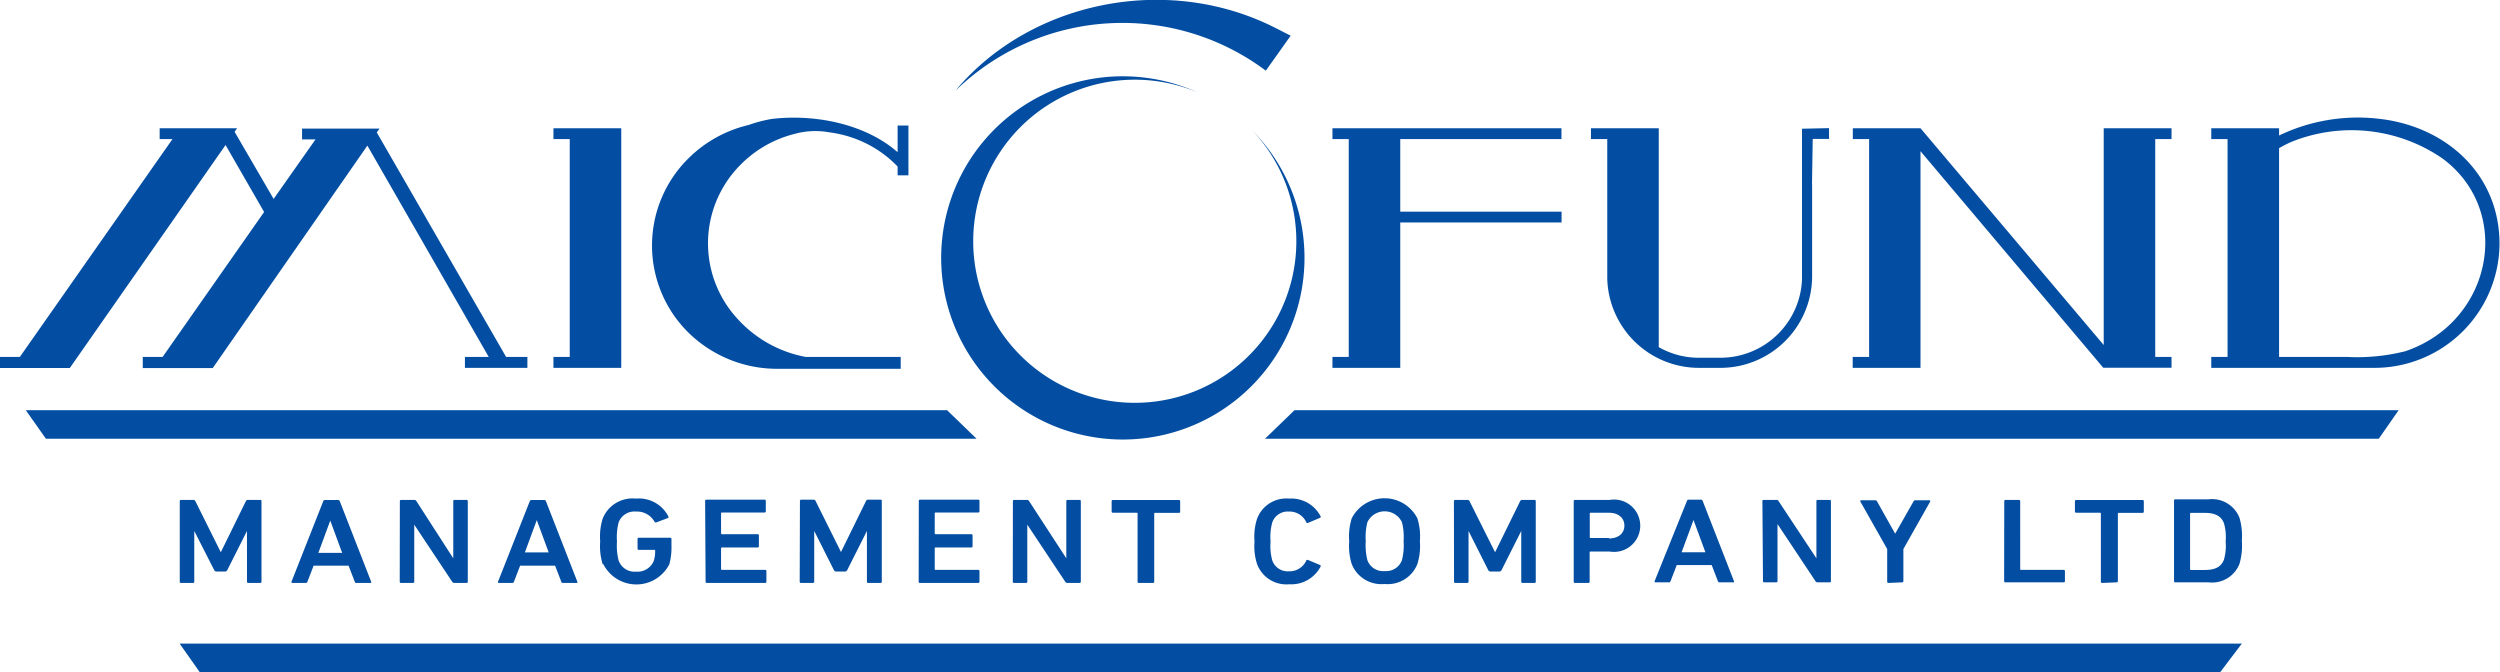 <svg xmlns="http://www.w3.org/2000/svg" viewBox="0 0 210.14 56.5"><defs><style>.cls-1{fill:#034ea2;}</style></defs><title>Asset 3</title><g id="Layer_2" data-name="Layer 2"><g id="Layer_1-2" data-name="Layer 1"><path class="cls-1" d="M187.24,30V11.69h-1.37v-.91h5.7v.61A15.3,15.3,0,0,1,200.1,10c5.55.67,10,4.66,10,10.51a10.51,10.51,0,0,1-10.59,10.41H185.87V30Zm4.33-17.61V30h5.67a16.55,16.55,0,0,0,4.95-.48c7.34-2.5,9.09-11.8,3.1-16.21a13.5,13.5,0,0,0-12.62-1.41,9.55,9.55,0,0,0-1.09.55M80.38,7.54C86.44.34,97.48-2.16,106.49,2c.67.31,1.32.66,2,1L106.4,5.94a20.12,20.12,0,0,0-26,1.6M131.26,18.7H117.7V30.92H112V30h1.37V11.69H112v-.91h19.25v.91H117.7v6.1h13.56ZM44.33,30.92H39.08V30h2L30.88,12.24l-13,18.7H12V30h1.67l8.53-12.18-3.24-5.63L5.87,30.93H0V30H1.67L14.5,11.69H13.42v-.91h6.51l-.21.3L23,16.72l3.52-5H25.39v-.91H31.9l-.23.32L42.54,30h1.79Zm37.54-18a15.27,15.27,0,0,1,18.8-5.15A13.58,13.58,0,1,0,105.3,11a15.27,15.27,0,1,1-23.43,1.92M67.71,30h8v1H65.39a10.64,10.64,0,0,1-7.48-3,10.29,10.29,0,0,1,0-14.73,10.62,10.62,0,0,1,5-2.76A12,12,0,0,1,64.85,10c3.55-.43,7.83.37,10.6,2.79V10.55h.91v4.19h-.91V14a9.48,9.48,0,0,0-3.16-2.18,9.94,9.94,0,0,0-2.6-.7,6.55,6.55,0,0,0-2.92.14,9.71,9.71,0,0,0-4.91,3,9.35,9.35,0,0,0,.07,12.47A10.28,10.28,0,0,0,67.71,30M47.89,30V11.69H46.52v-.91h5.7V30.92h-5.7V30Zm109.22,0V11.69h-1.37v-.91h5.69L176.83,29V10.78h5.7v.91h-1.37V30h1.37v.91h-5.74l-15.36-18.2V30.92h-5.7V30Zm-4.8-14.52.06-3.8h1.37v-.91l-2.27.05V23.48a6.86,6.86,0,0,1-6.83,6.59h-1.84a6.77,6.77,0,0,1-3.37-.89V10.78h-5.7v.91h1.37V23.43h0a7.71,7.71,0,0,0,7.69,7.49h1.84a7.71,7.71,0,0,0,7.69-7.69V15.55Zm49.31,19H108.81l-2.48,2.4h93.62Zm-199.45,0H79.61l2.48,2.4H3.86Z"/><path class="cls-1" d="M184.09,47.85V43.17s0-.06.07-.06h1.16c.86,0,1.39.26,1.62.88a4.25,4.25,0,0,1,.14,1.52,4.29,4.29,0,0,1-.14,1.52c-.23.63-.76.88-1.62.88h-1.16s-.07,0-.07-.06m-1.35,1a.1.1,0,0,0,.11.1h2.79a2.48,2.48,0,0,0,2.6-1.55,5.41,5.41,0,0,0,.2-1.94,5.4,5.4,0,0,0-.2-1.94,2.48,2.48,0,0,0-2.6-1.55h-2.79a.1.1,0,0,0-.11.1Zm-4.83.1a.1.1,0,0,0,.11-.1V43.17s0-.06.07-.06h2a.1.1,0,0,0,.11-.1v-.88a.1.1,0,0,0-.11-.1h-5.57a.1.1,0,0,0-.11.1V43a.1.1,0,0,0,.11.1h2s.07,0,.07.06V48.9a.1.1,0,0,0,.11.1Zm-9.45-.1a.1.1,0,0,0,.11.1h4.89a.1.1,0,0,0,.11-.1V48a.1.1,0,0,0-.11-.1h-3.58s-.07,0-.07-.06V42.12a.1.1,0,0,0-.11-.1h-1.12a.1.1,0,0,0-.11.1Zm-8.58.1a.1.1,0,0,0,.11-.1V46.15l2.26-4c0-.05,0-.1-.09-.1H161a.16.16,0,0,0-.16.1l-1.54,2.71h0l-1.52-2.71a.17.17,0,0,0-.16-.1h-1.16c-.08,0-.11.05-.09.1l2.26,4V48.9a.1.1,0,0,0,.11.1Zm-11.69-.1a.1.1,0,0,0,.11.1h1a.1.1,0,0,0,.11-.1v-4.8h0l3.19,4.8a.21.21,0,0,0,.19.1h1a.1.1,0,0,0,.11-.1V42.12a.1.1,0,0,0-.11-.1h-1a.1.1,0,0,0-.11.1v4.81h0l-3.18-4.81a.21.21,0,0,0-.2-.1h-1.05a.1.1,0,0,0-.11.1Zm-6.84-2.43,1-2.71h0l1,2.71Zm-2.27,2.43c0,.06,0,.1.08.1h1.11a.14.14,0,0,0,.15-.1l.52-1.35h2.94l.52,1.35a.14.14,0,0,0,.15.1h1.12c.08,0,.1,0,.08-.1l-2.64-6.77A.15.15,0,0,0,143,42h-1.05a.15.15,0,0,0-.15.1Zm-3.85-3.63H133.7s-.07,0-.07-.06v-2s0-.06.07-.06h1.54c.8,0,1.3.44,1.3,1.08s-.49,1.08-1.3,1.08M133.51,49a.1.1,0,0,0,.11-.1V46.42s0-.06.07-.06h1.62a2.2,2.2,0,1,0,0-4.34h-2.92a.1.1,0,0,0-.11.1V48.9a.1.1,0,0,0,.11.1Zm-11.29-.1a.1.1,0,0,0,.11.1h1a.1.1,0,0,0,.11-.1V44.63h0l1.65,3.28a.22.22,0,0,0,.22.13H126a.22.22,0,0,0,.22-.13l1.65-3.28h0V48.9a.1.1,0,0,0,.11.1h1a.1.1,0,0,0,.11-.1V42.12a.1.1,0,0,0-.11-.1h-1a.19.19,0,0,0-.2.1l-2.11,4.3h0l-2.15-4.3a.19.19,0,0,0-.2-.1h-1a.1.1,0,0,0-.11.1ZM116.39,48a1.4,1.4,0,0,1-1.45-.91,5,5,0,0,1-.14-1.6,5,5,0,0,1,.14-1.6,1.61,1.61,0,0,1,2.9,0,5,5,0,0,1,.14,1.6,5,5,0,0,1-.14,1.6,1.41,1.41,0,0,1-1.46.91m0,1.09a2.69,2.69,0,0,0,2.76-1.68,5.1,5.1,0,0,0,.21-1.92,5.1,5.1,0,0,0-.21-1.92,3.1,3.1,0,0,0-5.52,0,5.07,5.07,0,0,0-.21,1.92,5.07,5.07,0,0,0,.21,1.92,2.68,2.68,0,0,0,2.75,1.68M105.66,47.4a2.62,2.62,0,0,0,2.71,1.71,2.77,2.77,0,0,0,2.64-1.5.09.09,0,0,0-.06-.12l-1-.42a.11.11,0,0,0-.15.05,1.54,1.54,0,0,1-1.46.9,1.37,1.37,0,0,1-1.4-.92,4.56,4.56,0,0,1-.14-1.59,4.56,4.56,0,0,1,.14-1.59,1.37,1.37,0,0,1,1.4-.92,1.54,1.54,0,0,1,1.46.9.11.11,0,0,0,.15.05l1-.42a.09.09,0,0,0,.06-.12,2.77,2.77,0,0,0-2.64-1.5,2.62,2.62,0,0,0-2.71,1.71,4.85,4.85,0,0,0-.21,1.89,4.85,4.85,0,0,0,.21,1.89M96.9,49a.1.1,0,0,0,.12-.1V43.17s0-.06.07-.06h2a.1.1,0,0,0,.11-.1v-.88a.1.1,0,0,0-.11-.1H93.55a.1.1,0,0,0-.11.1V43a.1.1,0,0,0,.11.1h2s.07,0,.07.06V48.9a.1.1,0,0,0,.11.1Zm-11.77-.1a.1.1,0,0,0,.11.1h1a.1.1,0,0,0,.11-.1v-4.8h0l3.19,4.8a.21.21,0,0,0,.2.1h1a.1.1,0,0,0,.11-.1V42.12a.1.1,0,0,0-.11-.1h-1a.1.1,0,0,0-.11.1v4.81h0L86.5,42.12a.2.2,0,0,0-.19-.1H85.25a.1.1,0,0,0-.11.1Zm-7.91,0a.1.1,0,0,0,.11.1h4.89a.1.1,0,0,0,.11-.1V48a.1.1,0,0,0-.11-.1H78.64s-.07,0-.07-.06V46.08s0-.06.07-.06h3a.1.1,0,0,0,.11-.1V45a.1.1,0,0,0-.11-.1h-3s-.07,0-.07-.06v-1.7s0-.06.07-.06h3.58a.1.1,0,0,0,.11-.1v-.88a.1.1,0,0,0-.11-.1H77.34a.1.1,0,0,0-.11.1Zm-10,0a.1.1,0,0,0,.11.1h1a.1.1,0,0,0,.11-.1V44.63h0l1.65,3.28a.22.22,0,0,0,.22.13H71a.22.22,0,0,0,.22-.13l1.65-3.28h0V48.9A.1.1,0,0,0,73,49h1a.1.1,0,0,0,.12-.1V42.12A.1.1,0,0,0,74,42H73a.19.19,0,0,0-.2.1l-2.11,4.3h0l-2.14-4.3a.19.19,0,0,0-.2-.1h-1a.1.1,0,0,0-.11.1Zm-7.91,0a.1.1,0,0,0,.11.1h4.89a.1.1,0,0,0,.11-.1V48a.1.1,0,0,0-.11-.1H60.68s-.07,0-.07-.06V46.08s0-.06.07-.06h3a.1.1,0,0,0,.11-.1V45a.1.1,0,0,0-.11-.1h-3s-.07,0-.07-.06v-1.7s0-.06.07-.06h3.58a.1.1,0,0,0,.11-.1v-.88a.1.1,0,0,0-.11-.1H59.38a.1.1,0,0,0-.11.1Zm-8.59-1.47a3.11,3.11,0,0,0,5.54,0,5.18,5.18,0,0,0,.18-1.53v-.6a.1.1,0,0,0-.11-.1H53.7a.1.1,0,0,0-.11.1v.82a.1.1,0,0,0,.11.1H55s.07,0,.07.06a2.61,2.61,0,0,1-.13.9,1.48,1.48,0,0,1-1.48.87A1.41,1.41,0,0,1,52,47.11a5,5,0,0,1-.14-1.6,5,5,0,0,1,.14-1.6A1.41,1.41,0,0,1,53.45,43a1.69,1.69,0,0,1,1.57.86.13.13,0,0,0,.15.05l1-.38a.11.11,0,0,0,0-.14,2.78,2.78,0,0,0-2.72-1.48,2.7,2.7,0,0,0-2.79,1.68,5.1,5.1,0,0,0-.21,1.92,5.1,5.1,0,0,0,.21,1.92m-6.54-1,1-2.71h0l1,2.71ZM41.86,48.9c0,.06,0,.1.08.1h1.11a.14.14,0,0,0,.15-.1l.52-1.35h2.94l.52,1.35a.14.14,0,0,0,.15.1h1.12c.08,0,.1,0,.08-.1l-2.64-6.77a.15.15,0,0,0-.15-.1H44.68a.15.15,0,0,0-.15.1Zm-8.26,0a.1.1,0,0,0,.11.1h1a.1.1,0,0,0,.11-.1v-4.8h0l3.19,4.8a.21.21,0,0,0,.2.1h1a.1.1,0,0,0,.11-.1V42.12a.1.1,0,0,0-.11-.1h-1a.1.1,0,0,0-.11.1v4.81h0L35,42.12a.21.21,0,0,0-.2-.1H33.72a.1.1,0,0,0-.11.1Zm-6.84-2.43,1-2.71h0l1,2.71ZM24.5,48.9c0,.06,0,.1.08.1h1.11a.14.14,0,0,0,.15-.1l.52-1.35h2.94l.52,1.35A.14.14,0,0,0,30,49h1.12c.08,0,.1,0,.08-.1l-2.64-6.77a.15.15,0,0,0-.15-.1H27.32a.15.15,0,0,0-.15.1Zm-9.39,0a.1.1,0,0,0,.11.1h1a.1.1,0,0,0,.11-.1V44.63h0L18,47.91a.22.22,0,0,0,.22.13h.67a.22.22,0,0,0,.22-.13l1.65-3.28h0V48.9a.1.1,0,0,0,.11.1h1a.1.1,0,0,0,.11-.1V42.12a.1.1,0,0,0-.11-.1h-1a.19.19,0,0,0-.2.1l-2.11,4.3h0l-2.14-4.3a.19.19,0,0,0-.2-.1h-1a.1.1,0,0,0-.11.1Z"/><polygon class="cls-1" points="15.1 54.1 188.44 54.1 186.62 56.5 16.79 56.5 15.1 54.1"/></g></g></svg>